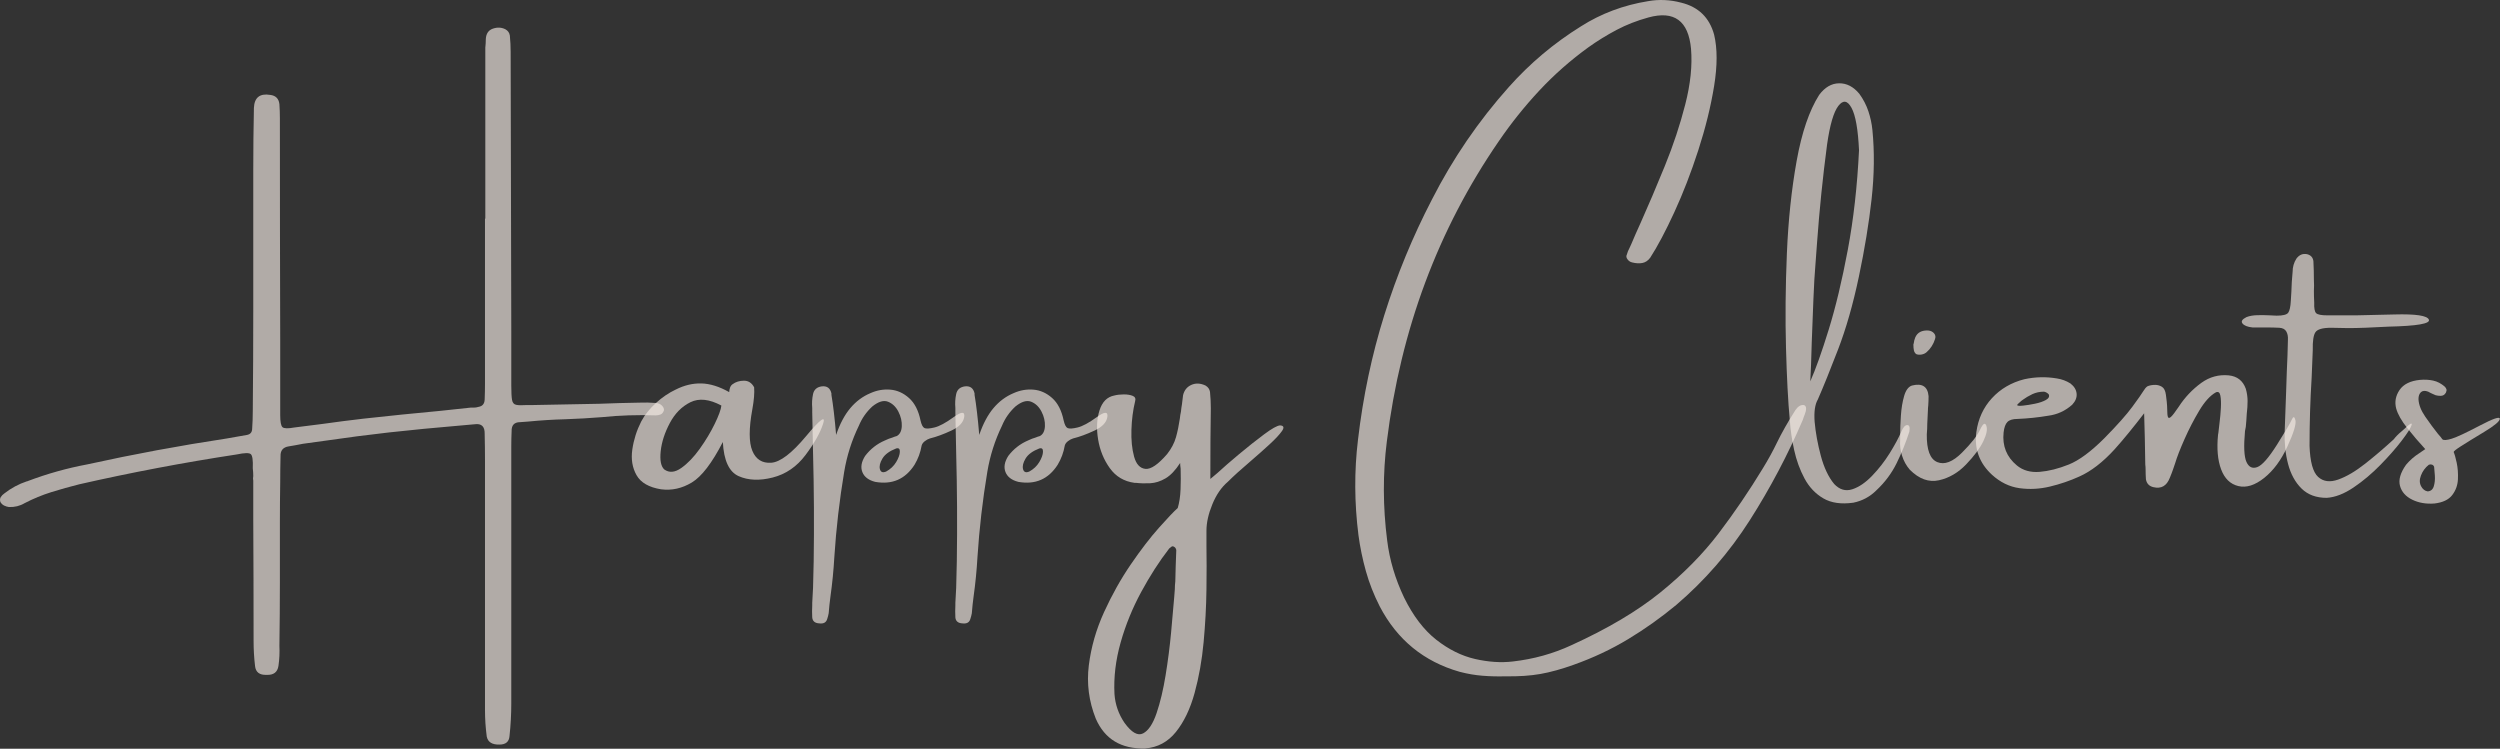 <?xml version="1.0" encoding="UTF-8" standalone="no"?>
<svg xmlns="http://www.w3.org/2000/svg" xmlns:xlink="http://www.w3.org/1999/xlink" xmlns:serif="http://www.serif.com/" width="100%" height="100%" viewBox="0 0 6304 1888" version="1.1" xml:space="preserve" style="fill-rule:evenodd;clip-rule:evenodd;stroke-linejoin:round;stroke-miterlimit:2;">
  <rect x="0" y="0" width="6304" height="1888" fill="#333333" stroke="none"/>
  <g>
    <path d="M1653.43,1016.11c6.782,0.543 12.072,2.781 15.87,6.714c3.797,3.934 5.425,7.935 4.882,12.004c-1.899,5.425 -4.747,8.884 -8.545,10.376c-3.797,1.492 -7.866,2.238 -12.207,2.238c-45.301,-1.628 -90.603,-0.136 -135.905,4.476c-30.382,2.441 -61.17,4.204 -92.366,5.289c-30.925,0.814 -61.578,2.713 -91.96,5.697c-7.324,0.542 -14.513,1.085 -21.566,1.628c-14.919,-0 -22.108,7.731 -21.565,23.193c-0.543,11.936 -0.814,24.143 -0.814,36.621l-0,649.007c-0,27.669 -1.492,55.203 -4.476,82.601c-1.085,14.377 -9.494,21.566 -25.228,21.566c-18.446,0.542 -29.161,-6.104 -32.145,-19.938c-2.984,-22.516 -4.476,-44.895 -4.476,-67.139l0,-628.255c0,-22.787 -0.271,-45.438 -0.814,-67.953c0.543,-18.717 -7.866,-26.855 -25.228,-24.414c-13.563,1.357 -27.262,2.577 -41.097,3.662c-58.322,4.883 -117.051,10.58 -176.188,17.09c-52.626,5.968 -104.845,12.75 -156.657,20.345c-19.802,2.984 -39.469,5.697 -59,8.138c-6.782,1.357 -13.157,2.577 -19.125,3.662c-5.968,1.085 -11.529,2.035 -16.683,2.849c-14.377,2.17 -21.294,10.443 -20.752,24.821c-0.542,22.244 -0.813,44.352 -0.813,66.324c-0.543,33.366 -0.814,66.461 -0.814,99.284l-0,150.554c-0,53.711 -0.407,107.693 -1.221,161.946c0.814,17.361 0,34.316 -2.441,50.863c-2.442,15.733 -12.343,23.193 -29.704,22.38c-17.904,0.813 -27.669,-6.647 -29.297,-22.38c-2.441,-20.888 -3.662,-41.775 -3.662,-62.663c-0,-101.996 -0.271,-203.993 -0.814,-305.989l0,-98.47c-0.814,-3.527 -0.814,-7.46 0,-11.801c0,-6.51 -0.407,-13.02 -1.221,-19.531c0.814,-20.345 -0.881,-32.281 -5.086,-35.807c-4.204,-3.527 -15.937,-3.255 -35.197,0.814c-133.463,20.345 -265.842,45.437 -397.135,75.276c-23.872,5.968 -47.336,12.547 -70.394,19.735c-23.058,7.189 -45.573,16.48 -67.546,27.873c-11.935,7.053 -25.092,10.308 -39.469,9.765c-4.069,-0.542 -8.07,-1.763 -12.004,-3.662c-3.933,-1.899 -7.12,-4.882 -9.562,-8.951c-1.627,-4.883 -1.288,-9.088 1.017,-12.614c2.306,-3.527 5.222,-6.511 8.749,-8.952c17.361,-13.564 36.214,-23.736 56.559,-30.518c1.085,0 2.035,-0.271 2.848,-0.814c48.829,-18.446 98.606,-32.416 149.333,-41.91c116.916,-25.771 234.511,-47.608 352.783,-65.511c16.548,-2.984 33.502,-5.968 50.863,-8.952c7.867,-1.628 12.071,-6.375 12.614,-14.242c1.085,-15.462 1.627,-30.924 1.627,-46.387c0.814,-85.449 1.221,-171.169 1.221,-257.161l0,-350.749c0,-52.083 0.543,-104.031 1.628,-155.843c1.085,-26.313 14.784,-37.299 41.097,-32.959c13.834,1.628 21.566,9.359 23.193,23.194c0.814,11.935 1.221,23.871 1.221,35.807l-0,5.29c-0,185.004 0.271,369.737 0.814,554.199l-0,188.802c-0,16.818 1.899,26.991 5.696,30.517c3.798,3.527 13.835,3.798 30.111,0.814c23.871,-2.984 47.472,-5.968 70.801,-8.952c34.451,-4.882 69.309,-9.358 104.573,-13.427c63.748,-7.053 127.903,-13.564 192.464,-19.532c24.957,-2.441 50.321,-5.154 76.091,-8.138l8.138,0c4.069,0 8.274,-0.678 12.614,-2.034c9.494,-1.628 14.513,-7.596 15.055,-17.904c0.543,-13.563 0.814,-27.262 0.814,-41.097l0,-415.446l0.814,0l-0,-431.315c0.814,-7.053 1.221,-13.97 1.221,-20.752c0.542,-14.106 6.442,-23.125 17.7,-27.059c11.257,-3.933 21.769,-3.458 31.535,1.424c6.51,3.527 10.308,8.817 11.393,15.87c1.356,13.834 2.034,27.533 2.034,41.097c0.543,234.646 1.085,469.292 1.628,703.938l-0,137.533c-0,16.819 0.61,28.822 1.831,36.011c1.221,7.188 4.679,11.393 10.376,12.614c5.697,1.22 14.513,1.424 26.449,0.61l14.241,-0c56.695,-1.085 113.119,-2.17 169.271,-3.255c33.366,-1.357 67.003,-2.306 100.911,-2.849c13.835,-0.542 27.534,-0.271 41.097,0.814Z" style="fill:#f4ebe5;fill-opacity:0.65;fill-rule:nonzero;"></path>
    <path d="M2075.39,1069.01c-7.324,22.787 -22.041,48.896 -44.149,78.329c-22.108,29.432 -49.71,48.353 -82.804,56.763c-33.095,8.409 -61.714,7.256 -85.856,-3.459c-24.143,-10.715 -37.435,-39.402 -39.877,-86.06c-27.398,53.169 -53.507,87.213 -78.328,102.132c-24.821,14.92 -50.659,20.617 -77.515,17.09c-30.382,-4.882 -50.93,-16.683 -61.645,-35.4c-10.715,-18.718 -14.31,-40.351 -10.783,-64.901c3.526,-24.549 10.986,-48.082 22.379,-70.597c8.952,-16.819 21.363,-32.417 37.232,-46.794c15.869,-14.377 32.484,-25.634 49.845,-33.773c21.43,-10.85 42.996,-16.004 64.697,-15.462c21.702,0.543 44.895,7.731 69.58,21.566c0.543,0.543 0.814,0 0.814,-1.628c0,-2.441 0.611,-5.493 1.831,-9.155c1.221,-3.662 3.323,-6.578 6.307,-8.748c8.138,-5.968 17.768,-8.952 28.89,-8.952c11.122,-0 19.667,5.561 25.635,16.683c1.085,14.377 -0.407,32.688 -4.476,54.932c-8.952,48.828 -8.952,83.957 0,105.387c8.952,21.43 24.753,31.399 47.404,29.907c22.651,-1.492 52.016,-23.871 88.094,-67.139c36.079,-43.267 50.32,-53.507 42.725,-30.721Zm-400.391,114.747c12.478,8.951 26.788,7.731 42.928,-3.663c16.141,-11.393 31.671,-27.533 46.59,-48.421c14.92,-20.887 27.466,-41.775 37.639,-62.663c10.172,-20.887 15.801,-36.349 16.886,-46.386c-30.382,-16.276 -56.424,-19.057 -78.125,-8.342c-21.701,10.715 -38.995,28.212 -51.88,52.49c-12.885,24.279 -20.548,47.879 -22.99,70.801c-2.441,22.922 0.543,38.317 8.952,46.184Z" style="fill:#f4ebe5;fill-opacity:0.65;fill-rule:nonzero;"></path>
    <path d="M2356.15,1077.96c12.479,-2.984 28.619,-11.664 48.422,-26.041c19.802,-14.378 28.754,-14.649 26.855,-0.814c-1.899,13.834 -12.682,25.363 -32.348,34.586c-19.667,9.223 -37.774,15.869 -54.322,19.939c-4.34,1.356 -8.613,3.662 -12.817,6.917c-4.205,3.255 -6.85,6.917 -7.935,10.986c-2.984,17.361 -8.952,33.502 -17.903,48.421c-23.329,36.35 -56.424,50.727 -99.284,43.132c-16.819,-4.34 -27.602,-12.614 -32.349,-24.821c-4.747,-12.207 -2.373,-25.77 7.121,-40.69c13.292,-17.361 29.704,-30.246 49.235,-38.656c7.324,-3.526 13.97,-6.103 19.938,-7.731c2.984,-1.356 6.511,-2.577 10.58,-3.662c7.866,-4.34 12.071,-12.614 12.613,-24.821c0.543,-12.207 -2.305,-24.414 -8.544,-36.621c-6.24,-12.207 -14.92,-20.549 -26.042,-25.024c-11.122,-4.476 -24.414,-0.475 -39.876,12.003c-14.92,13.835 -26.178,29.975 -33.773,48.421c-17.904,36.893 -30.247,75.684 -37.028,116.374c-11.936,71.615 -20.21,143.229 -24.821,214.844c-1.899,33.366 -5.154,66.46 -9.766,99.284c-1.899,13.834 -3.391,27.94 -4.476,42.317c-0.814,4.612 -2.034,9.359 -3.662,14.242c-2.441,8.952 -9.087,12.749 -19.938,11.393c-11.122,-0.542 -17.09,-5.561 -17.904,-15.055c-0.542,-10.037 -0.542,-20.21 0,-30.518l0,-6.103c0.814,-12.479 1.492,-25.093 2.035,-37.842c0.542,-22.515 1.085,-44.895 1.627,-67.139c1.357,-90.603 0.814,-181.885 -1.627,-273.844c-0.543,-34.451 -1.221,-68.495 -2.035,-102.132l0,-10.58c-1.085,-11.936 -0.407,-23.6 2.035,-34.993c2.441,-11.394 9.901,-17.904 22.379,-19.532c13.021,-1.356 21.024,4.612 24.008,17.904l-0,3.662c4.34,25.499 8.273,59.137 11.8,100.912c9.494,-27.941 21.43,-50.456 35.807,-67.546c14.377,-17.09 31.331,-29.704 50.863,-37.842c16.276,-7.324 33.026,-10.24 50.252,-8.748c17.225,1.492 32.891,8.545 46.997,21.159c14.106,12.614 23.736,31.399 28.89,56.356c2.441,10.85 5.764,17.293 9.969,19.327c4.205,2.035 12.546,1.56 25.024,-1.424Zm-121.663,111.084c10.851,-5.968 19.26,-13.902 25.228,-23.803c5.968,-9.902 9.087,-18.582 9.359,-26.042c0.271,-7.46 -2.849,-10.24 -9.359,-8.342c-16.819,6.511 -28.348,14.988 -34.587,25.432c-6.239,10.443 -8.341,19.395 -6.307,26.855c2.035,7.46 7.257,9.427 15.666,5.9Z" style="fill:#f4ebe5;fill-opacity:0.65;fill-rule:nonzero;"></path>
    <path d="M2717.08,1077.96c12.478,-2.984 28.618,-11.664 48.421,-26.041c19.802,-14.378 28.754,-14.649 26.855,-0.814c-1.898,13.834 -12.681,25.363 -32.348,34.586c-19.667,9.223 -37.774,15.869 -54.322,19.939c-4.34,1.356 -8.612,3.662 -12.817,6.917c-4.205,3.255 -6.849,6.917 -7.934,10.986c-2.984,17.361 -8.952,33.502 -17.904,48.421c-23.329,36.35 -56.424,50.727 -99.284,43.132c-16.819,-4.34 -27.601,-12.614 -32.349,-24.821c-4.747,-12.207 -2.373,-25.77 7.121,-40.69c13.292,-17.361 29.704,-30.246 49.235,-38.656c7.324,-3.526 13.97,-6.103 19.938,-7.731c2.984,-1.356 6.511,-2.577 10.58,-3.662c7.867,-4.34 12.071,-12.614 12.614,-24.821c0.542,-12.207 -2.306,-24.414 -8.545,-36.621c-6.239,-12.207 -14.92,-20.549 -26.042,-25.024c-11.122,-4.476 -24.414,-0.475 -39.876,12.003c-14.92,13.835 -26.178,29.975 -33.773,48.421c-17.904,36.893 -30.246,75.684 -37.028,116.374c-11.936,71.615 -20.209,143.229 -24.821,214.844c-1.899,33.366 -5.154,66.46 -9.766,99.284c-1.898,13.834 -3.39,27.94 -4.475,42.317c-0.814,4.612 -2.035,9.359 -3.663,14.242c-2.441,8.952 -9.087,12.749 -19.938,11.393c-11.122,-0.542 -17.09,-5.561 -17.903,-15.055c-0.543,-10.037 -0.543,-20.21 -0,-30.518l-0,-6.103c0.813,-12.479 1.492,-25.093 2.034,-37.842c0.543,-22.515 1.085,-44.895 1.628,-67.139c1.356,-90.603 0.814,-181.885 -1.628,-273.844c-0.542,-34.451 -1.221,-68.495 -2.034,-102.132l-0,-10.58c-1.085,-11.936 -0.407,-23.6 2.034,-34.993c2.442,-11.394 9.901,-17.904 22.38,-19.532c13.02,-1.356 21.023,4.612 24.007,17.904l-0,3.662c4.34,25.499 8.273,59.137 11.8,100.912c9.494,-27.941 21.43,-50.456 35.807,-67.546c14.377,-17.09 31.332,-29.704 50.863,-37.842c16.276,-7.324 33.027,-10.24 50.252,-8.748c17.226,1.492 32.891,8.545 46.997,21.159c14.106,12.614 23.736,31.399 28.89,56.356c2.442,10.85 5.765,17.293 9.969,19.327c4.205,2.035 12.546,1.56 25.025,-1.424Zm-121.664,111.084c10.851,-5.968 19.26,-13.902 25.228,-23.803c5.968,-9.902 9.088,-18.582 9.359,-26.042c0.271,-7.46 -2.848,-10.24 -9.359,-8.342c-16.818,6.511 -28.347,14.988 -34.586,25.432c-6.24,10.443 -8.342,19.395 -6.307,26.855c2.034,7.46 7.256,9.427 15.665,5.9Z" style="fill:#f4ebe5;fill-opacity:0.65;fill-rule:nonzero;"></path>
    <path d="M3227.74,1072.67c9.495,0.542 11.122,5.289 4.883,14.241c-6.239,8.952 -16.818,20.277 -31.738,33.976c-14.92,13.699 -31.06,28.009 -48.421,42.928c-23.329,19.803 -42.182,36.893 -56.559,51.27c-16.005,13.563 -28.958,32.416 -38.859,56.559c-9.902,24.143 -14.852,46.387 -14.852,66.732l-0,38.656c0.542,30.381 0.542,66.935 -0,109.659c-0.543,42.725 -2.917,86.874 -7.121,132.447c-4.205,45.573 -11.8,88.365 -22.787,128.377c-10.986,40.012 -26.652,72.7 -46.997,98.063c-20.345,25.364 -46.251,39.266 -77.718,41.707c-60.492,1.628 -101.996,-23.464 -124.511,-75.276c-17.362,-43.674 -23.194,-88.433 -17.497,-134.278c5.696,-45.844 18.514,-90.603 38.452,-134.277c19.938,-43.674 42.453,-83.822 67.545,-120.443c25.093,-36.621 48.693,-67.342 70.801,-92.163c22.109,-24.821 37.91,-41.436 47.404,-49.845c4.069,-13.564 6.443,-29.297 7.121,-47.201c0.678,-17.903 0.746,-35.264 0.203,-52.083c-0.813,-5.425 -1.22,-10.173 -1.22,-14.242c-11.936,18.447 -24.279,31.4 -37.028,38.86c-12.75,7.459 -25.567,11.528 -38.452,12.207c-12.886,0.678 -25.025,0.339 -36.418,-1.018l-3.255,0c-26.313,-3.526 -47.065,-15.869 -62.256,-37.028c-15.191,-21.159 -25.025,-45.301 -29.5,-72.428c-4.476,-27.127 -3.323,-51.473 3.458,-73.039c6.782,-21.566 19.125,-34.112 37.028,-37.638c7.324,-1.899 15.462,-2.848 24.414,-2.848c8.952,-0 16.412,1.22 22.38,3.662c5.968,2.441 8.002,6.917 6.103,13.427c-5.425,22.244 -8.545,46.319 -9.358,72.225c-0.814,25.906 1.424,48.422 6.714,67.546c5.289,19.124 14.784,29.432 28.483,30.924c13.699,1.492 31.941,-10.918 54.728,-37.231c10.85,-13.835 18.31,-28.008 22.379,-42.521c4.069,-14.513 7.325,-30.179 9.766,-46.997c0.542,-5.968 1.492,-11.936 2.848,-17.904c0.543,-5.968 1.357,-11.936 2.442,-17.904c0.813,-7.866 1.763,-15.597 2.848,-23.193c2.984,-12.478 9.969,-21.159 20.955,-26.042c10.987,-4.882 22.855,-4.34 35.604,1.628c6.511,3.798 10.308,9.223 11.393,16.276c1.357,13.835 2.035,27.534 2.035,41.097c-0.814,48.286 -1.221,107.693 -1.221,178.223c0.814,-0.543 6.782,-5.561 17.904,-15.056c14.377,-13.292 32.62,-29.161 54.728,-47.607c22.108,-18.446 42.996,-34.994 62.663,-49.642c19.667,-14.648 33.162,-22.244 40.486,-22.786Zm-265.299,413.411c0,-6.51 0.407,-13.292 1.221,-20.345c0.542,-25.77 1.356,-51.812 2.441,-78.125c0,-1.085 -0.407,-2.509 -1.221,-4.273c-0.813,-1.763 -1.898,-3.051 -3.255,-3.865c-2.984,-2.17 -5.493,-2.509 -7.527,-1.017c-2.035,1.492 -4.002,3.051 -5.901,4.679c-24.956,32.281 -48.489,68.834 -70.597,109.66c-22.108,40.826 -39.401,83.347 -51.88,127.563c-12.478,44.217 -17.632,87.484 -15.462,129.802c1.899,26.313 10.308,50.455 25.228,72.428c17.904,24.685 33.569,33.569 46.997,26.652c13.428,-6.917 24.753,-23.939 33.976,-51.066c9.223,-27.127 16.819,-59.068 22.787,-95.825c5.968,-36.757 10.579,-72.7 13.834,-107.829c3.256,-35.129 5.833,-64.358 7.731,-87.687c0.543,-7.867 1.085,-14.784 1.628,-20.752Z" style="fill:#f4ebe5;fill-opacity:0.65;fill-rule:nonzero;"></path>
    <path d="M4548.94,1021.4c3.527,1.356 5.29,4.272 5.29,8.748c-0,4.476 -1.085,9.359 -3.255,14.649c-2.17,5.29 -3.798,9.833 -4.883,13.631c-37.706,88.162 -82.33,172.662 -133.871,253.499c-51.54,80.838 -113.389,152.046 -185.546,213.623c-38.249,31.739 -78.6,60.425 -121.054,86.06c-42.453,25.635 -88.094,47.133 -136.922,64.494c-30.924,11.122 -59.068,18.921 -84.432,23.397c-25.363,4.475 -54.863,6.442 -88.501,5.9c-18.988,0.542 -38.045,0.067 -57.169,-1.425c-19.125,-1.491 -38.452,-4.815 -57.984,-9.969c-90.332,-25.77 -157.47,-80.702 -201.416,-164.795c-14.919,-29.296 -26.584,-59 -34.993,-89.111c-8.409,-30.111 -14.649,-60.357 -18.718,-90.739c-10.308,-81.38 -10.715,-161.404 -1.22,-240.071c12.749,-109.321 34.925,-214.369 66.528,-315.145c31.603,-100.776 71.547,-197.686 119.832,-290.731c52.626,-103.353 117.324,-198.025 194.092,-284.017c53.169,-59.679 113.797,-110.677 181.885,-152.995c50.727,-32.281 107.151,-53.439 169.271,-63.476c27.398,-4.883 55.067,-3.662 83.008,3.662c43.674,10.579 71.479,37.435 83.414,80.566c8.41,34.994 8.41,78.329 0,130.005c-8.409,51.677 -21.701,105.591 -39.876,161.743c-18.175,56.153 -38.317,108.236 -60.425,156.25c-22.108,48.015 -42.385,86.263 -60.832,114.746c-5.425,7.325 -12.003,11.733 -19.734,13.225c-7.731,1.492 -16.344,1.017 -25.838,-1.425c-4.883,-1.085 -8.817,-3.729 -11.801,-7.934c-2.984,-4.205 -3.526,-8.07 -1.627,-11.597c1.627,-5.968 3.933,-11.664 6.917,-17.09c1.356,-2.984 2.848,-6.239 4.476,-9.765c6.782,-16.276 14.649,-34.18 23.6,-53.711c19.532,-43.674 39.877,-91.485 61.035,-143.433c21.159,-51.947 38.317,-103.692 51.473,-155.233c13.157,-51.54 17.972,-98.198 14.445,-139.974c-6.51,-70.529 -42.317,-96.842 -107.421,-78.938c-28.755,7.866 -55.475,18.31 -80.16,31.331c-24.685,13.021 -48.421,27.669 -71.208,43.945c-45.301,32.824 -86.602,69.241 -123.901,109.253c-37.299,40.012 -71.411,82.669 -102.336,127.971c-152.994,222.439 -246.989,474.582 -281.982,756.429c-10.308,81.651 -10.037,164.93 0.814,249.837c5.968,48.828 20.209,96.842 42.724,144.043c22.787,46.387 49.846,81.855 81.177,106.405c31.332,24.549 63.884,40.69 97.656,48.421c33.773,7.731 65.579,9.833 95.419,6.307c52.354,-5.968 101.589,-19.667 147.705,-41.097c91.688,-41.775 166.626,-86.263 224.813,-133.464c58.186,-47.2 107.015,-96.774 146.484,-148.722c39.469,-51.948 76.43,-106.269 110.881,-162.964c13.834,-22.515 25.77,-44.217 35.807,-65.104c11.936,-24.685 27.533,-52.219 46.793,-82.601c6.511,-9.494 13.699,-13.699 21.566,-12.614Z" style="fill:#f4ebe5;fill-opacity:0.65;fill-rule:nonzero;"></path>
    <path d="M4794.31,1088.54c4.611,-11.122 9.629,-16.683 15.055,-16.683c5.425,-0 7.188,5.561 5.29,16.683c-8.952,27.669 -19.667,54.185 -32.146,79.549c-12.478,25.363 -29.432,48.082 -50.862,68.156c-16.276,16.276 -35.672,26.72 -58.187,31.331c-30.653,4.34 -55.949,0.678 -75.887,-10.986c-19.938,-11.665 -35.74,-28.415 -47.404,-50.252c-11.665,-21.838 -20.345,-45.709 -26.042,-71.615c-5.696,-25.906 -9.359,-51.066 -10.986,-75.48c-4.34,-46.116 -7.528,-106.744 -9.562,-181.885c-2.035,-75.141 -1.289,-154.622 2.238,-238.444c3.526,-83.822 11.732,-161.54 24.617,-233.154c12.885,-71.615 31.806,-127.089 56.763,-166.423c14.377,-19.26 31.128,-29.025 50.252,-29.297c19.125,-0.271 36.147,8.545 51.066,26.449c10.037,13.835 17.633,28.483 22.787,43.945c5.154,15.462 8.545,31.196 10.172,47.201c5.426,55.067 4.747,113.186 -2.034,174.357c-6.782,61.171 -17.497,126.478 -32.145,195.923c-14.649,69.444 -32.146,130.615 -52.491,183.512c-20.345,52.897 -37.299,94.808 -50.862,125.732c-7.325,12.479 -10.037,31.332 -8.138,56.56c2.441,27.398 7.663,56.016 15.665,85.856c8.003,29.839 19.193,53.439 33.57,70.801c13.563,14.377 28.754,18.853 45.573,13.427c16.818,-5.425 33.569,-16.818 50.252,-34.179c16.683,-17.361 31.399,-36.282 44.149,-56.763c12.749,-20.481 22.515,-38.588 29.297,-54.321Zm-216.879,-416.26c-1.627,17.904 -3.187,44.962 -4.679,81.177c-1.492,36.214 -2.916,73.038 -4.273,110.473c-1.085,41.775 -2.305,74.328 -3.662,97.657c13.292,-29.84 28.755,-73.243 46.387,-130.209c17.632,-56.966 33.705,-124.105 48.218,-201.416c14.513,-77.311 23.939,-160.997 28.279,-251.058c-2.441,-52.626 -8.748,-88.297 -18.92,-107.015c-10.173,-18.717 -21.227,-20.345 -33.163,-4.883c-11.936,15.463 -21.43,48.015 -28.483,97.657c-10.851,82.194 -19.26,164.523 -25.228,246.989c-1.627,20.345 -3.119,40.554 -4.476,60.628Z" style="fill:#f4ebe5;fill-opacity:0.65;fill-rule:nonzero;"></path>
    <path d="M5001.01,1112.96c-8.409,17.361 -22.718,36.621 -42.928,57.78c-20.209,21.159 -43.131,34.586 -68.766,40.283c-25.635,5.696 -50.117,-3.12 -73.446,-26.449c-8.952,-10.308 -15.53,-22.176 -19.734,-35.604c-4.205,-13.427 -5.765,-26.652 -4.68,-39.672l0,-13.428c0,-13.835 0.611,-29.84 1.831,-48.014c1.221,-18.175 3.934,-34.587 8.138,-49.235c4.205,-14.649 10.783,-23.465 19.735,-26.449c25.77,-6.51 39.741,2.441 41.911,26.855c-0,7.867 -0.271,15.734 -0.814,23.601c-0.543,4.069 -0.814,7.866 -0.814,11.393c-0.542,11.393 -1.085,22.786 -1.627,34.18c-0,8.951 -0.407,17.903 -1.221,26.855c-0.543,39.334 8.274,62.731 26.448,70.191c18.175,7.459 38.927,-0.475 62.256,-23.804c23.329,-23.329 38.588,-42.725 45.777,-58.187c7.188,-15.462 12.41,-18.717 15.665,-9.766c3.256,8.952 0.679,22.109 -7.731,39.47Zm-143.229,-224.61c-3.526,2.984 -7.799,4.883 -12.817,5.697c-5.019,0.814 -9.427,0.407 -13.225,-1.221c-2.984,-2.441 -4.882,-5.629 -5.696,-9.562c-0.814,-3.933 -1.221,-8.613 -1.221,-14.038c0,-1.085 0.271,-2.17 0.814,-3.255c0.542,-4.883 1.763,-9.766 3.662,-14.649c5.425,-13.02 16.683,-18.988 33.773,-17.903c5.968,0.814 10.647,3.255 14.038,7.324c3.391,4.069 4.137,8.816 2.238,14.241c-4.069,13.293 -11.258,24.415 -21.566,33.366Z" style="fill:#f4ebe5;fill-opacity:0.65;fill-rule:nonzero;"></path>
    <path d="M5099.07,1009.2c0,0.542 -0.407,0.814 -1.22,0.814c-1.085,1.085 -2.51,2.373 -4.273,3.865c-1.763,1.492 -3.391,2.984 -4.883,4.476c-1.492,1.492 -2.238,2.509 -2.238,3.052c0.543,1.899 5.426,2.374 14.649,1.424c9.223,-0.949 19.396,-2.577 30.517,-4.883c11.122,-2.305 20.21,-5.425 27.263,-9.358c7.053,-3.934 9.494,-8.613 7.324,-14.038c-1.356,-1.628 -3.052,-3.052 -5.086,-4.273c-2.035,-1.221 -4.273,-2.102 -6.714,-2.645c-10.851,0 -20.752,2.103 -29.704,6.307c-8.952,4.205 -17.497,9.291 -25.635,15.259Zm307.618,32.959c-27.941,36.35 -52.626,66.46 -74.056,90.332c-29.84,32.823 -59.679,55.881 -89.519,69.173c-23.329,10.58 -47.946,18.989 -73.852,25.228c-25.906,6.239 -51.541,7.596 -76.904,4.069c-25.364,-3.526 -48.49,-14.784 -69.377,-33.773c-31.738,-29.297 -44.895,-65.104 -39.47,-107.422c4.612,-33.637 17.701,-62.188 39.266,-85.652c21.566,-23.465 48.761,-39.402 81.584,-47.811c27.398,-5.968 54.796,-6.646 82.194,-2.035c12.478,1.899 23.872,6.104 34.18,12.614c9.494,7.324 14.716,15.869 15.665,25.635c0.95,9.766 -2.78,19.124 -11.189,28.076c-17.361,15.462 -37.435,24.686 -60.222,27.669c-25.499,4.341 -51.405,7.053 -77.718,8.138c-11.936,0 -20.413,2.578 -25.431,7.732c-5.019,5.154 -8.206,13.97 -9.562,26.448c-3.527,33.909 7.595,61.578 33.366,83.008c15.462,12.75 34.654,18.175 57.576,16.276c22.922,-1.899 47.404,-8.07 73.446,-18.514c26.041,-10.444 56.016,-32.62 89.925,-66.528c32.281,-32.824 55.745,-59.204 70.394,-79.143c14.648,-19.938 23.736,-32.891 27.262,-38.859c3.527,-5.967 7.053,-10.172 10.58,-12.614c5.425,-2.441 12.071,-3.662 19.938,-3.662c5.968,0 11.596,1.628 16.886,4.883c5.29,3.255 8.613,10.037 9.969,20.345c0.543,3.527 1.221,9.156 2.035,16.887c0.814,7.731 1.22,14.58 1.22,20.548c0,8.952 0.611,15.055 1.831,18.311c1.221,3.255 3.798,3.119 7.732,-0.407c3.933,-3.527 10.376,-11.936 19.327,-25.228c15.463,-23.872 34.587,-44.081 57.373,-60.628c20.888,-14.92 43.81,-21.159 68.767,-18.718c21.43,2.17 35.807,13.428 43.131,33.773c2.984,10.308 4.476,20.684 4.476,31.128c0,10.444 -0.678,20.955 -2.034,31.535c-0.543,10.85 -1.357,21.972 -2.442,33.366l-2.034,10.579c-3.527,38.791 -2.306,64.765 3.662,77.922c5.968,13.156 15.055,17.496 27.262,13.02c12.207,-4.475 28.755,-23.261 49.642,-56.355c20.888,-33.095 33.298,-54.118 37.232,-63.07c3.933,-8.952 7.053,-8.545 9.358,1.221c2.306,9.765 -4.408,31.806 -20.141,66.121c-15.734,34.315 -35.265,60.764 -58.594,79.346c-23.329,18.582 -45.098,25.431 -65.308,20.548c-20.209,-4.882 -34.654,-18.921 -43.335,-42.114c-8.68,-23.193 -11.257,-52.422 -7.731,-87.687c0,-0.543 0.272,-2.035 0.814,-4.476c0.543,-5.968 1.56,-14.784 3.052,-26.449c1.492,-11.664 2.577,-23.735 3.255,-36.214c0.678,-12.478 0.271,-22.786 -1.221,-30.924c-1.492,-8.138 -5.222,-10.987 -11.189,-8.545c-14.378,7.867 -28.416,23.261 -42.115,46.183c-13.699,22.922 -26.109,46.929 -37.231,72.022c-11.122,25.092 -18.989,45.369 -23.6,60.831c-1.899,4.883 -3.663,10.037 -5.29,15.463c-2.442,7.052 -5.154,14.105 -8.138,21.158c-7.867,20.345 -21.566,28.212 -41.097,23.601c-10.851,-2.442 -17.226,-9.088 -19.125,-19.939c-0.542,-8.409 -0.813,-16.411 -0.813,-24.007c-0,-4.883 -0.272,-9.358 -0.814,-13.427c-0.543,-43.132 -1.492,-86.128 -2.848,-128.988Z" style="fill:#f4ebe5;fill-opacity:0.65;fill-rule:nonzero;"></path>
    <path d="M6061.8,1082.44c14.92,-14.377 21.363,-17.971 19.328,-10.783c-2.034,7.189 -10.24,20.21 -24.617,39.063c-14.378,18.853 -32.281,39.266 -53.711,61.238c-21.431,21.973 -44.081,41.03 -67.953,57.17c-23.871,16.14 -46.522,24.889 -67.952,26.245c-26.313,0 -47.404,-7.799 -63.273,-23.397c-15.87,-15.598 -27.195,-36.214 -33.977,-61.849c-6.781,-25.634 -9.63,-53.372 -8.545,-83.211c1.357,-33.366 2.577,-66.732 3.662,-100.098c0.543,-16.818 1.086,-33.23 1.628,-49.235c1.356,-26.855 2.306,-53.711 2.848,-80.566c0.543,-8.409 -0.813,-15.462 -4.069,-21.159c-3.255,-5.696 -9.087,-8.816 -17.496,-9.359c-9.495,-0.542 -21.43,-0.813 -35.808,-0.813l-32.145,-0c-12.478,-1.357 -20.82,-4.68 -25.024,-9.969c-4.205,-5.29 -0.882,-10.648 9.969,-16.073c7.595,-2.984 16.751,-4.612 27.466,-4.883c10.715,-0.271 21.226,-0.136 31.534,0.407c6.511,0.543 12.208,0.814 17.09,0.814c16.005,-0 25.771,-2.509 29.297,-7.528c3.527,-5.018 5.697,-14.987 6.511,-29.907c1.085,-15.734 1.898,-31.603 2.441,-47.608c0.543,-8.409 1.221,-16.818 2.035,-25.227c-0,-12.479 3.255,-23.736 9.765,-33.773c7.053,-9.495 16.005,-13.157 26.856,-10.986c9.494,2.441 14.784,8.409 15.869,17.903c0.814,15.734 1.22,31.603 1.22,47.608c0.543,8.951 0.543,17.903 0,26.855c0,9.494 0.272,19.396 0.814,29.704c-0.542,14.106 1.085,22.99 4.883,26.652c3.798,3.662 13.157,5.493 28.076,5.493l72.429,0c10.85,0 43.131,-0.746 96.842,-2.238c53.711,-1.492 82.669,2.848 86.873,13.021c4.205,10.172 -29.771,16.072 -101.928,17.7c-43.674,2.441 -77.447,3.662 -101.319,3.662c-16.004,-0.542 -30.382,-0.814 -43.131,-0.814c-21.43,0 -34.655,3.73 -39.673,11.19c-5.018,7.46 -7.256,22.448 -6.714,44.963c-0.542,19.26 -1.492,42.589 -2.848,69.987c-3.527,56.152 -5.29,113.389 -5.29,171.712c1.356,40.148 8.545,66.189 21.566,78.125c13.021,11.936 29.975,14.174 50.863,6.714c20.887,-7.46 43.47,-20.752 67.749,-39.876c24.278,-19.125 48.353,-39.673 72.224,-61.646c5.155,-6.782 11.394,-13.156 18.718,-19.124c2.441,-2.17 4.747,-4.205 6.917,-6.104Z" style="fill:#f4ebe5;fill-opacity:0.65;fill-rule:nonzero;"></path>
    <path d="M6303.5,1055.99c0,6.239 -13.156,17.293 -39.469,33.162c-26.313,15.869 -45.708,27.805 -58.187,35.807c-12.478,8.003 -18.717,12.953 -18.717,14.852c2.441,5.426 5.018,14.513 7.731,27.263c2.713,12.749 3.73,26.584 3.052,41.503c-0.679,14.92 -5.494,28.212 -14.445,39.877c-8.952,11.664 -23.872,18.717 -44.759,21.159c-20.888,1.627 -39.538,-1.56 -55.949,-9.563c-16.412,-8.002 -26.72,-19.599 -30.925,-34.79c-4.204,-15.191 0.882,-32.959 15.259,-53.304c9.494,-11.393 20.888,-21.294 34.18,-29.703c4.611,-2.984 9.358,-6.24 14.241,-9.766c-16.005,-17.361 -31.196,-35.129 -45.573,-53.304c-14.377,-18.175 -23.6,-34.451 -27.669,-48.828c-4.34,-16.547 -1.56,-32.145 8.341,-46.794c9.902,-14.648 27.059,-23.193 51.473,-25.635c11.936,-1.085 23.126,-0.474 33.57,1.831c10.444,2.306 20.141,7.393 29.093,15.259c1.899,1.899 3.255,4.001 4.069,6.307c0.814,2.306 0.407,5.222 -1.22,8.749c-2.984,5.425 -7.46,8.138 -13.428,8.138c-4.34,-0 -8.545,-0.543 -12.614,-1.628c-4.34,-1.899 -8.274,-3.662 -11.8,-5.29c-2.442,-1.356 -4.747,-2.577 -6.918,-3.662c-7.866,-2.984 -13.902,-2.577 -18.107,1.221c-4.204,3.798 -6.307,9.63 -6.307,17.497c0.543,13.834 6.239,28.618 17.09,44.352c10.851,15.733 21.566,30.246 32.145,43.538c4.341,4.612 8.003,9.088 10.987,13.428c2.984,2.984 10.85,2.509 23.6,-1.424c12.75,-3.934 36.146,-14.852 70.19,-32.756c34.044,-17.903 51.066,-23.736 51.066,-17.496Zm-181.884,183.105c7.866,-0.542 13.021,-4.883 15.462,-13.021c2.441,-8.138 3.323,-17.09 2.645,-26.855c-0.678,-9.766 -1.289,-17.09 -1.831,-21.973c-1.085,-2.984 -2.984,-4.883 -5.697,-5.697c-2.713,-0.813 -5.29,-0.678 -7.731,0.407c-8.952,7.053 -15.53,16.005 -19.735,26.856c-4.204,10.851 -3.865,20.345 1.018,28.483c1.627,2.984 3.797,5.561 6.51,7.731c2.713,2.17 5.832,3.527 9.359,4.069Z" style="fill:#f4ebe5;fill-opacity:0.65;fill-rule:nonzero;"></path>
  </g>
</svg>
